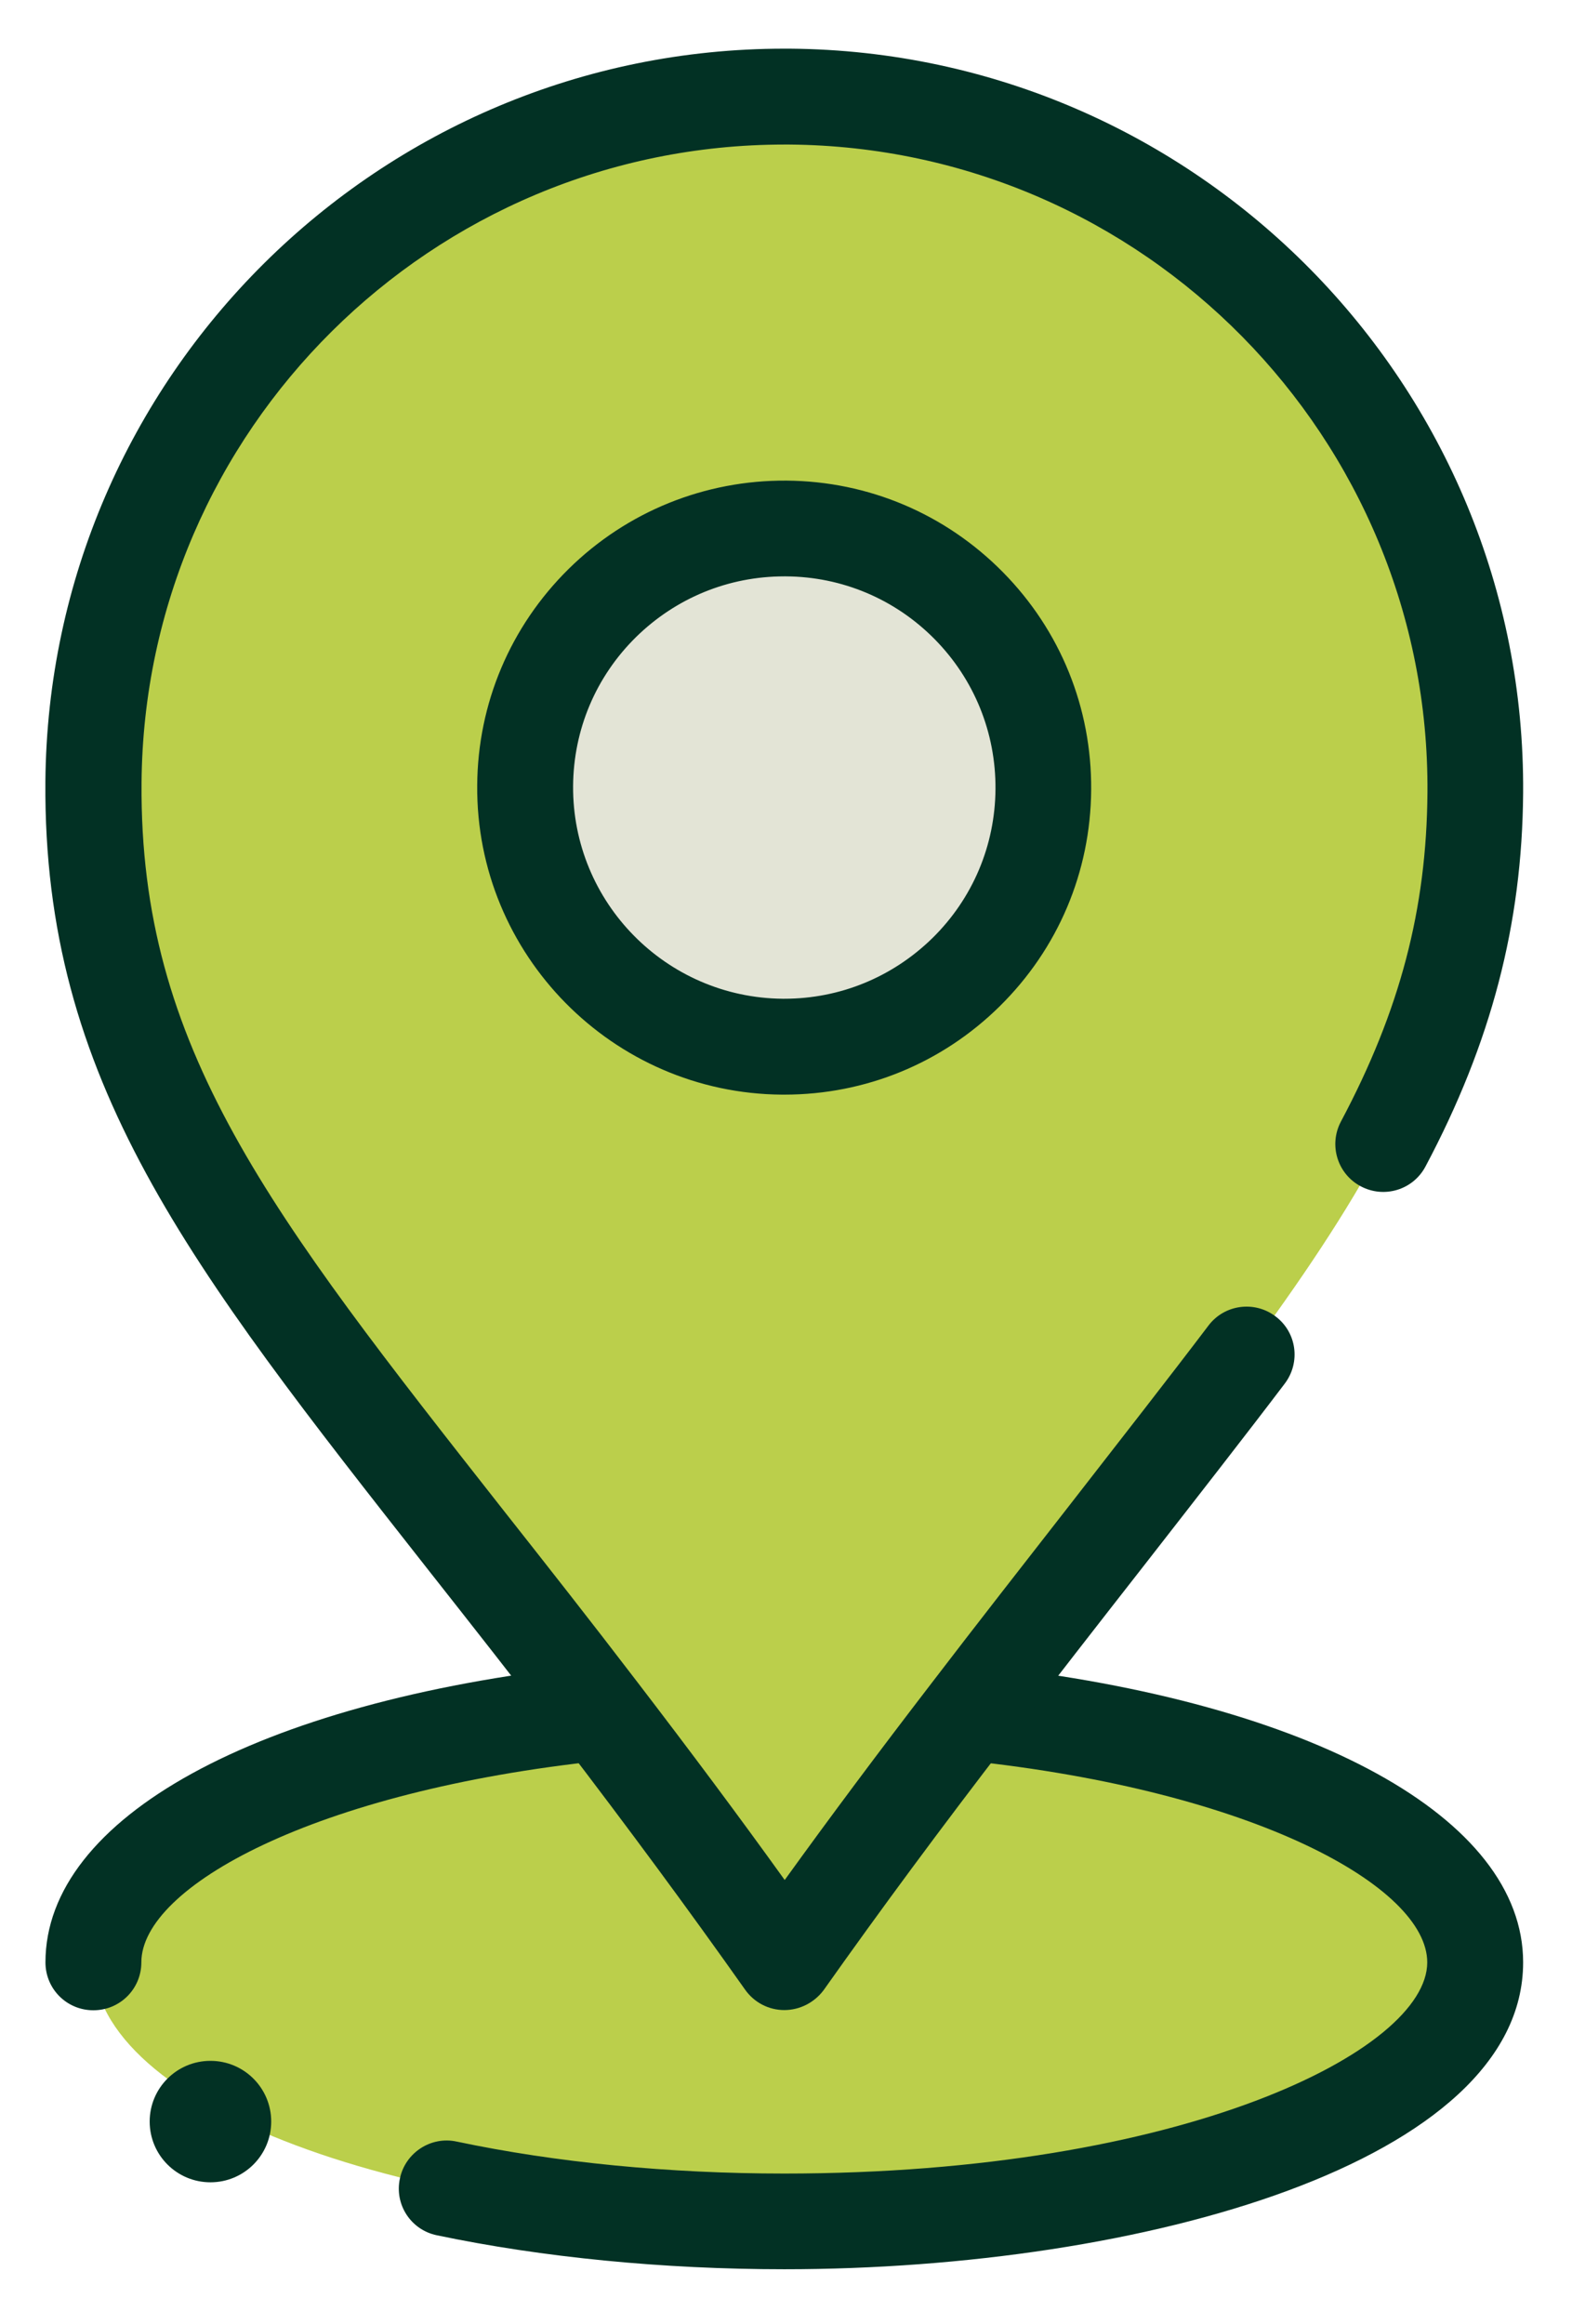 <svg width="23" height="34" viewBox="0 0 23 34" fill="none" xmlns="http://www.w3.org/2000/svg">
<path d="M14.214 25.061L14.191 25.04H8.771L8.748 25.058C4.491 25.505 1.369 26.97 1.369 28.709C1.369 30.802 5.894 32.5 11.478 32.5C17.062 32.5 21.587 30.802 21.587 28.709C21.584 26.972 18.465 25.508 14.214 25.061Z" fill="#BBCF4B"/>
<path d="M11.475 33.202C9.698 33.202 7.938 33.029 6.391 32.705C6.011 32.626 5.769 32.255 5.851 31.875C5.929 31.498 6.304 31.252 6.681 31.334C8.134 31.641 9.791 31.802 11.475 31.802C17.304 31.802 20.882 30.001 20.882 28.712C20.882 27.61 18.36 26.203 14.138 25.759C14.109 25.756 14.08 25.75 14.05 25.744H8.905C8.876 25.75 8.847 25.756 8.818 25.759C4.594 26.203 2.068 27.61 2.068 28.712C2.068 29.101 1.755 29.413 1.366 29.413C0.977 29.413 0.665 29.101 0.665 28.712C0.665 26.598 3.755 24.903 8.546 24.376C8.616 24.353 8.692 24.341 8.768 24.341H14.188C14.264 24.341 14.34 24.353 14.41 24.376C19.198 24.903 22.285 26.598 22.285 28.712C22.285 31.629 16.717 33.202 11.475 33.202Z" fill="#023124"/>
<path d="M11.551 1.413C17.135 1.457 21.628 6.015 21.584 11.598C21.549 16.325 18.737 19.111 14.188 25.04C13.34 26.142 12.434 27.355 11.475 28.709C10.519 27.352 9.613 26.142 8.768 25.04C4.161 19.032 1.328 16.29 1.366 11.446C1.407 5.863 5.967 1.372 11.551 1.413ZM15.267 11.552C15.281 9.458 13.597 7.748 11.504 7.731C9.411 7.716 7.701 9.4 7.683 11.493C7.669 13.586 9.353 15.296 11.446 15.314C13.539 15.331 15.249 13.645 15.267 11.552Z" fill="#BBCF4B"/>
<path d="M11.475 29.41C11.247 29.41 11.034 29.299 10.902 29.112C10.063 27.925 9.209 26.768 8.212 25.464C7.525 24.569 6.888 23.759 6.271 22.976C2.755 18.503 0.632 15.805 0.664 11.441C0.711 5.506 5.552 0.712 11.475 0.712C11.501 0.712 11.53 0.712 11.557 0.712C17.517 0.759 22.329 5.644 22.285 11.604C22.271 13.522 21.818 15.258 20.856 17.068C20.675 17.41 20.251 17.539 19.909 17.357C19.567 17.176 19.438 16.752 19.619 16.41C20.482 14.788 20.873 13.303 20.885 11.595C20.923 6.409 16.734 2.156 11.548 2.115C11.525 2.115 11.501 2.115 11.478 2.115C6.321 2.115 2.109 6.29 2.071 11.455C2.041 15.329 3.939 17.737 7.379 22.114C7.999 22.9 8.639 23.713 9.329 24.616C10.113 25.639 10.811 26.575 11.481 27.507C12.153 26.575 12.852 25.639 13.638 24.616C14.275 23.783 14.968 22.897 15.635 22.041C16.404 21.052 17.132 20.12 17.681 19.395C17.915 19.085 18.356 19.027 18.663 19.261C18.973 19.494 19.032 19.933 18.798 20.243C18.242 20.977 17.512 21.912 16.74 22.903C16.073 23.756 15.383 24.642 14.749 25.47C13.749 26.77 12.893 27.928 12.051 29.118C11.916 29.299 11.703 29.41 11.475 29.41Z" fill="#023124"/>
<path d="M15.266 11.552C15.281 9.459 13.597 7.749 11.504 7.731C9.411 7.716 7.701 9.4 7.683 11.493C7.669 13.586 9.352 15.297 11.445 15.314C13.539 15.332 15.249 13.645 15.266 11.552Z" fill="#E3E4D6"/>
<path d="M11.475 16.016C11.463 16.016 11.451 16.016 11.44 16.016C8.964 15.998 6.961 13.966 6.982 11.49C6.99 10.292 7.467 9.166 8.32 8.324C9.174 7.483 10.314 7.024 11.507 7.032C12.706 7.041 13.831 7.518 14.673 8.371C15.515 9.225 15.974 10.356 15.965 11.558C15.956 12.759 15.48 13.882 14.626 14.724C13.781 15.557 12.662 16.016 11.475 16.016ZM11.475 8.433C10.659 8.433 9.89 8.748 9.306 9.321C8.718 9.9 8.391 10.675 8.385 11.499C8.373 13.204 9.747 14.598 11.451 14.613C11.46 14.613 11.466 14.613 11.475 14.613C12.29 14.613 13.059 14.297 13.644 13.724C14.232 13.145 14.559 12.37 14.565 11.546C14.571 10.722 14.255 9.941 13.676 9.353C13.097 8.766 12.322 8.438 11.498 8.433C11.489 8.433 11.481 8.433 11.475 8.433Z" fill="#023124"/>
<path d="M3.968 31.041C3.968 31.533 3.57 31.93 3.079 31.93C2.588 31.93 2.19 31.533 2.19 31.041C2.19 30.55 2.588 30.153 3.079 30.153C3.57 30.153 3.968 30.55 3.968 31.041Z" fill="#023124"/>
</svg>
